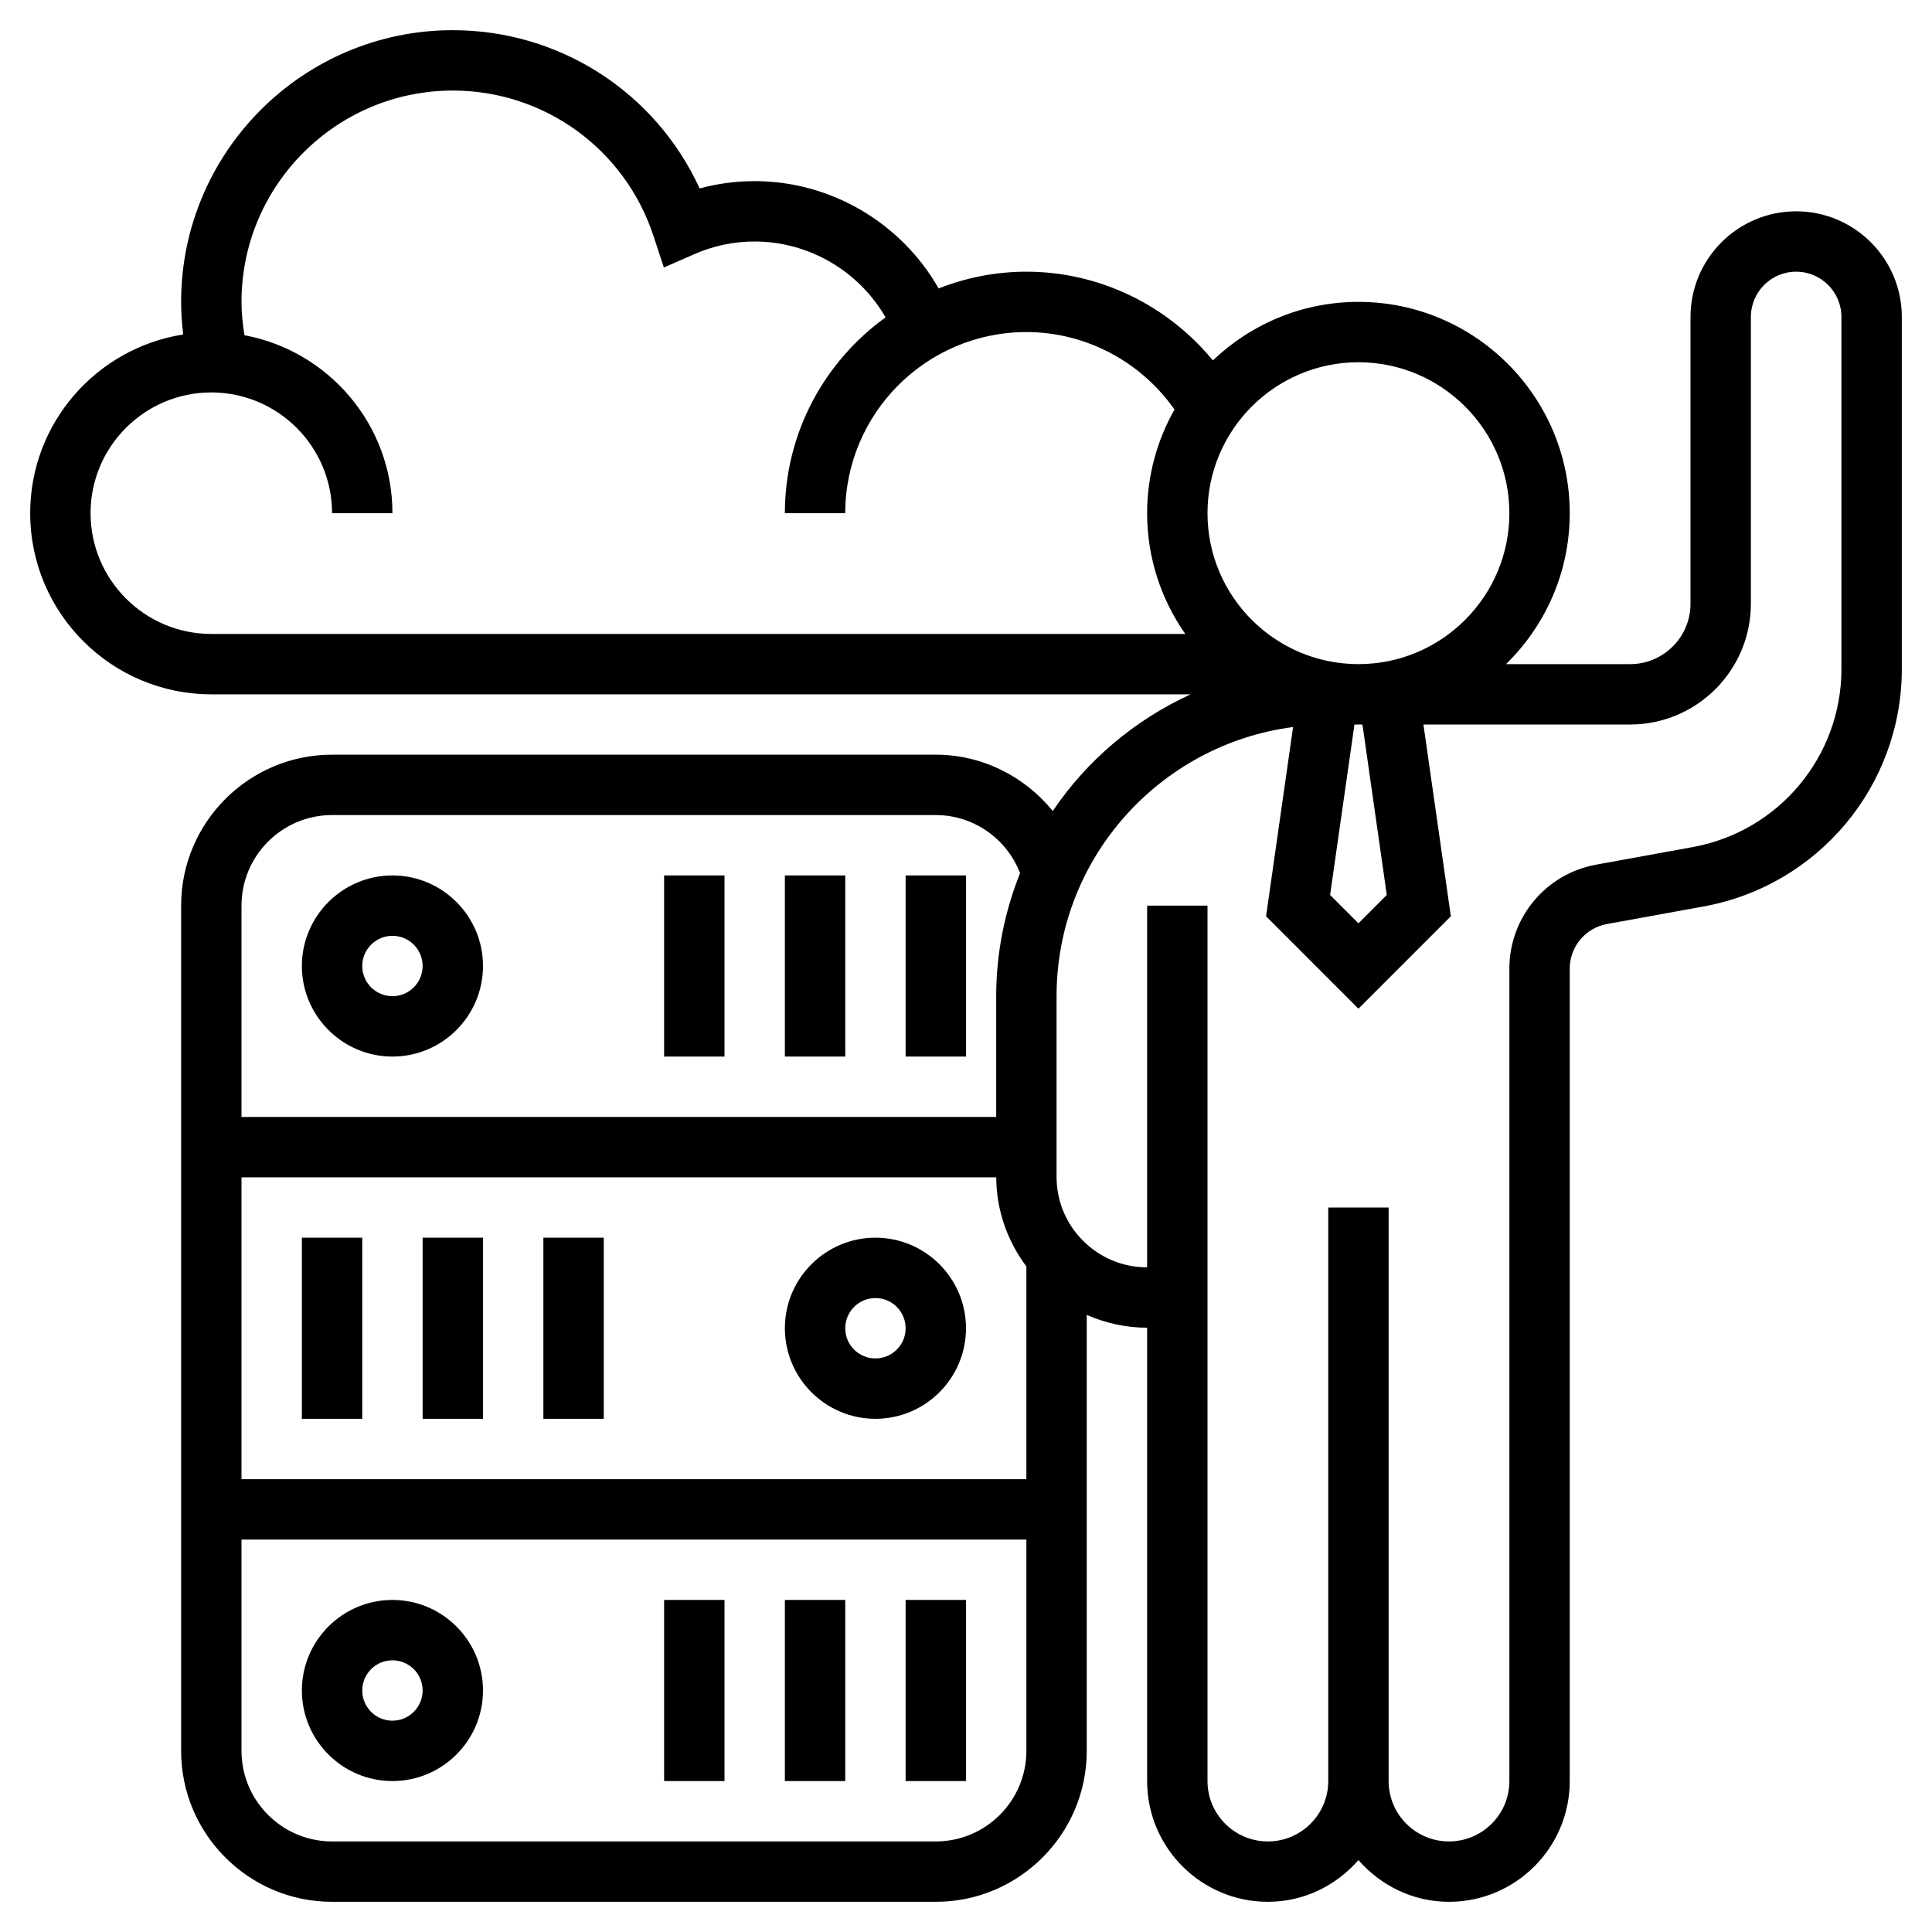 <svg xmlns="http://www.w3.org/2000/svg" id="Layer_5" height="512" viewBox="0 0 64 64" width="512"><path d="m59.5 7c-1.93 0-3.5 1.57-3.5 3.5v9.5c0 1.103-.897 2-2 2h-4.111c1.301-1.272 2.111-3.042 2.111-5 0-3.86-3.141-7-7-7-1.869 0-3.566.741-4.822 1.939-1.507-1.833-3.765-2.939-6.178-2.939-1.026 0-2.004.201-2.907.555-1.228-2.162-3.56-3.555-6.093-3.555-.621 0-1.231.081-1.824.242-1.454-3.173-4.623-5.242-8.176-5.242-4.963 0-9 4.038-9 9 0 .362.025.723.068 1.08-2.867.45-5.068 2.929-5.068 5.92 0 3.309 2.691 6 6 6h32.444c-1.855.849-3.44 2.189-4.57 3.866-.929-1.145-2.333-1.866-3.874-1.866h-20c-2.757 0-5 2.243-5 5v28c0 2.757 2.243 5 5 5h20c2.757 0 5-2.243 5-5v-14.442c.623.273 1.298.424 1.999.424h.001v15.018c0 2.206 1.794 4 4 4 1.201 0 2.266-.542 3-1.382.734.84 1.799 1.382 3 1.382 2.206 0 4-1.794 4-4v-26.914c0-.726.518-1.346 1.231-1.476l3.199-.582c3.807-.691 6.57-4.001 6.57-7.87v-11.658c0-1.93-1.57-3.5-3.5-3.5zm-13.561 22.646-.939.94-.939-.939.807-5.647h.265zm-.939-17.646c2.757 0 5 2.243 5 5s-2.243 5-5 5-5-2.243-5-5 2.243-5 5-5zm-42 5c0-2.206 1.794-4 4-4s4 1.794 4 4h2c0-2.933-2.117-5.377-4.903-5.895-.058-.364-.097-.732-.097-1.105 0-3.86 3.141-7 7-7 3.029 0 5.701 1.936 6.647 4.816l.344 1.045 1.008-.441c.636-.279 1.309-.42 2.001-.42 1.799 0 3.455.985 4.336 2.513-2.016 1.454-3.336 3.817-3.336 6.487h2c0-3.309 2.691-6 6-6 1.964 0 3.79.975 4.907 2.566-.575 1.016-.907 2.186-.907 3.434 0 1.487.47 2.865 1.264 4h-32.264c-2.206 0-4-1.794-4-4zm30.002 22c.004 1.082.362 2.101.998 2.953v7.047h-26v-10zm-22.002-12h20c1.248 0 2.351.781 2.791 1.925-.505 1.262-.791 2.635-.791 4.075v4h-25v-7c0-1.654 1.346-3 3-3zm20 34h-20c-1.654 0-3-1.346-3-3v-7h26v7c0 1.654-1.346 3-3 3zm30-38.842c0 2.901-2.072 5.384-4.927 5.903l-3.199.582c-1.665.302-2.874 1.751-2.874 3.443v26.914c0 1.103-.897 2-2 2s-2-.897-2-2v-19h-2v19c0 1.103-.897 2-2 2s-2-.897-2-2v-29h-2v11.982c-.799 0-1.55-.311-2.116-.874-.571-.567-.884-1.322-.884-2.126v-5.982c0-4.567 3.422-8.341 7.835-8.916l-.895 6.269 3.06 3.061 3.061-3.061-.908-6.353h6.847c2.206 0 4-1.794 4-4v-9.5c0-.827.673-1.5 1.5-1.5s1.5.673 1.5 1.5z"></path><path d="m13 35c1.654 0 3-1.346 3-3s-1.346-3-3-3-3 1.346-3 3 1.346 3 3 3zm0-4c.552 0 1 .449 1 1s-.448 1-1 1-1-.449-1-1 .448-1 1-1z"></path><path d="m30 29h2v6h-2z"></path><path d="m26 29h2v6h-2z"></path><path d="m22 29h2v6h-2z"></path><path d="m29 47c1.654 0 3-1.346 3-3s-1.346-3-3-3-3 1.346-3 3 1.346 3 3 3zm0-4c.552 0 1 .448 1 1s-.448 1-1 1-1-.448-1-1 .448-1 1-1z"></path><path d="m10 41h2v6h-2z"></path><path d="m14 41h2v6h-2z"></path><path d="m18 41h2v6h-2z"></path><path d="m13 53c-1.654 0-3 1.346-3 3s1.346 3 3 3 3-1.346 3-3-1.346-3-3-3zm0 4c-.552 0-1-.448-1-1s.448-1 1-1 1 .448 1 1-.448 1-1 1z"></path><path d="m30 53h2v6h-2z"></path><path d="m26 53h2v6h-2z"></path><path d="m22 53h2v6h-2z"></path></svg>